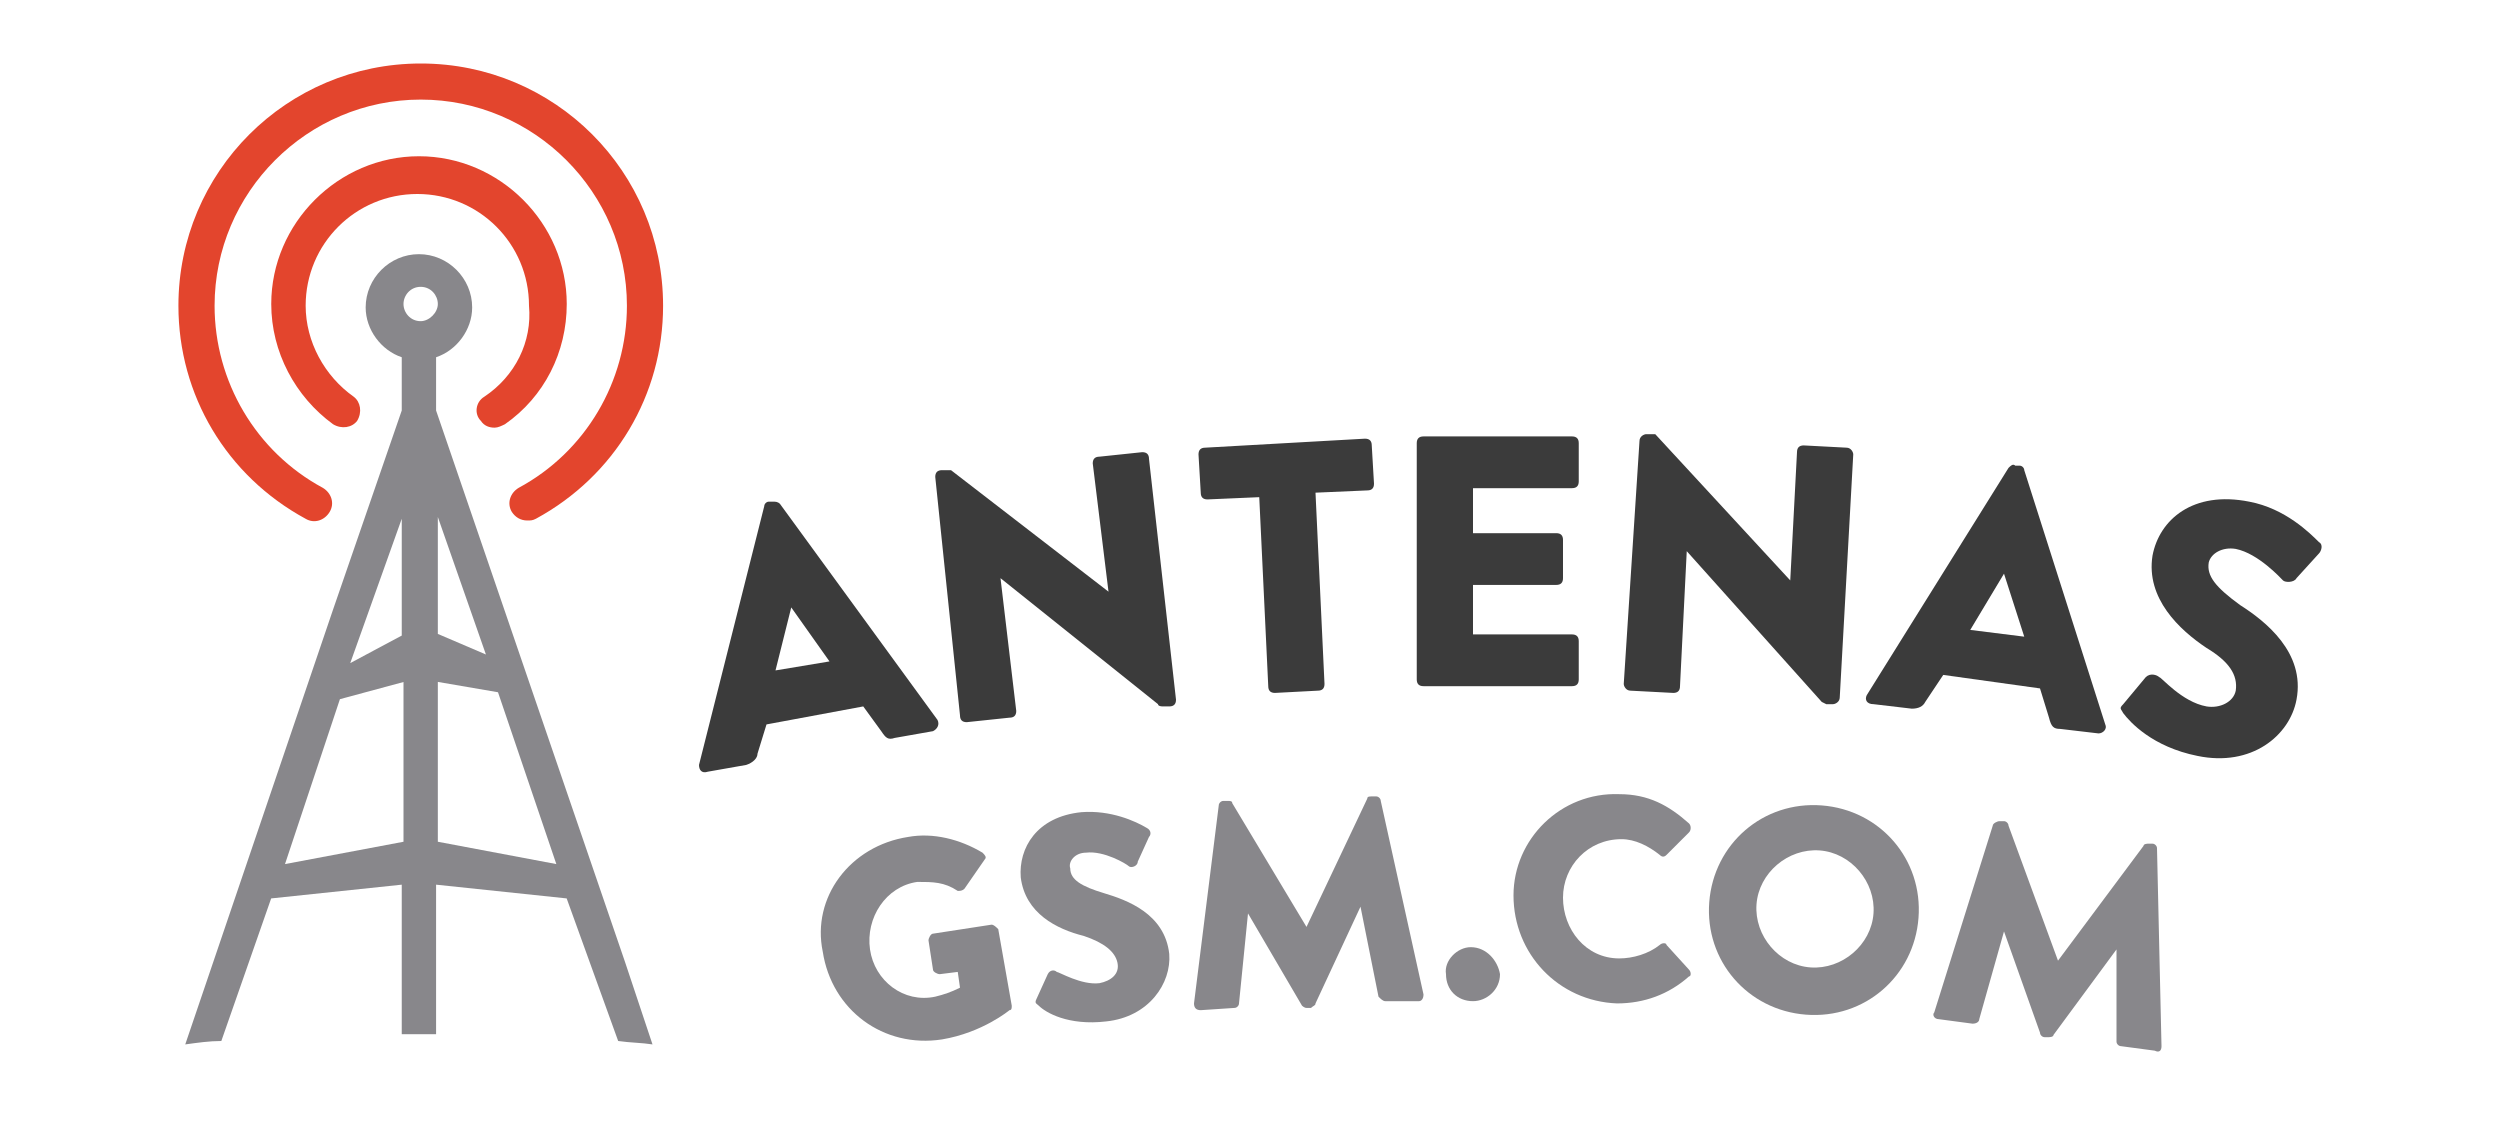 <?xml version="1.0" encoding="utf-8"?>
<!-- Generator: Adobe Illustrator 24.1.1, SVG Export Plug-In . SVG Version: 6.00 Build 0)  -->
<svg version="1.1" id="Capa_1" xmlns="http://www.w3.org/2000/svg" xmlns:xlink="http://www.w3.org/1999/xlink" x="0px" y="0px"
	 viewBox="0 0 300 135" style="enable-background:new 0 0 300 135;" xml:space="preserve">
<style type="text/css">
	.st0{fill:#3B3B3B;}
	.st1{fill:#E3452D;}
	.st2{fill:#88878B;}
</style>
<g>
	<path class="st0" d="M83.88,91.79l7.83-31.05c0-0.27,0.27-0.54,0.54-0.54h0.54c0.27,0,0.54,0,0.81,0.27l18.9,25.92
		c0.27,0.54,0,1.08-0.54,1.35l-4.59,0.81c-0.81,0.27-1.08,0-1.62-0.81l-2.16-2.97l-11.61,2.16l-1.08,3.51
		c0,0.54-0.54,1.08-1.35,1.35l-4.59,0.81C84.15,92.87,83.88,92.33,83.88,91.79z M99.54,79.37l-4.59-6.48l0,0l-1.89,7.56L99.54,79.37
		z"/>
	<path class="st0" d="M112.23,57.23c0-0.54,0.27-0.81,0.81-0.81h1.08L133.02,71l0,0l-1.89-15.39c0-0.54,0.27-0.81,0.81-0.81
		l5.13-0.54c0.54,0,0.81,0.27,0.81,0.81l3.24,28.89c0,0.54-0.27,0.81-0.81,0.81h-0.81c0,0-0.54,0-0.54-0.27l-18.9-15.12l0,0
		l1.89,15.93c0,0.54-0.27,0.81-0.81,0.81l-5.13,0.54c-0.54,0-0.81-0.27-0.81-0.81L112.23,57.23z"/>
	<path class="st0" d="M151.11,59.66l-6.21,0.27c-0.54,0-0.81-0.27-0.81-0.81l-0.27-4.59c0-0.54,0.27-0.81,0.81-0.81l19.17-1.08
		c0.54,0,0.81,0.27,0.81,0.81l0.27,4.59c0,0.54-0.27,0.81-0.81,0.81l-6.21,0.27l1.08,22.95c0,0.54-0.27,0.81-0.81,0.81L153,83.15
		c-0.54,0-0.81-0.27-0.81-0.81L151.11,59.66z"/>
	<path class="st0" d="M170.01,53.18c0-0.54,0.27-0.81,0.81-0.81h17.82c0.54,0,0.81,0.27,0.81,0.81v4.59c0,0.54-0.27,0.81-0.81,0.81
		h-11.88v5.4h9.99c0.54,0,0.81,0.27,0.81,0.81v4.59c0,0.54-0.27,0.81-0.81,0.81h-9.99v5.94h11.88c0.54,0,0.81,0.27,0.81,0.81v4.59
		c0,0.54-0.27,0.81-0.81,0.81h-17.82c-0.54,0-0.81-0.27-0.81-0.81V53.18z"/>
	<path class="st0" d="M196.74,52.91c0-0.54,0.54-0.81,0.81-0.81h1.08l16.2,17.55l0,0l0.81-15.39c0-0.54,0.27-0.81,0.81-0.81
		l5.13,0.27c0.54,0,0.81,0.54,0.81,0.81l-1.62,29.16c0,0.54-0.54,0.81-0.81,0.81h-0.81l-0.54-0.27l-16.2-18.09l0,0l-0.81,16.2
		c0,0.54-0.27,0.81-0.81,0.81l-5.13-0.27c-0.54,0-0.81-0.54-0.81-0.81L196.74,52.91z"/>
	<path class="st0" d="M224.01,83.42l17.01-27.27c0.27-0.27,0.54-0.54,0.81-0.27h0.54c0.27,0,0.54,0.27,0.54,0.54l9.72,30.51
		c0.27,0.54-0.27,1.08-0.81,1.08l-4.59-0.54c-0.81,0-1.08-0.27-1.35-1.35l-1.08-3.51l-11.61-1.62l-2.16,3.24
		c-0.27,0.54-0.81,0.81-1.62,0.81l-4.59-0.54C224.01,84.5,223.74,83.96,224.01,83.42z M242.91,76.4l-2.43-7.56l0,0l-4.05,6.75
		L242.91,76.4z"/>
	<path class="st0" d="M254.79,84.5l2.7-3.24c0.54-0.54,1.35-0.27,1.62,0c0.27,0,2.7,2.97,5.67,3.51c1.62,0.27,3.24-0.54,3.51-1.89
		c0.27-1.89-0.81-3.51-3.51-5.13c-3.24-2.16-7.29-5.94-6.48-11.07c0.81-4.32,4.86-7.83,11.61-6.48c4.32,0.81,7.29,3.78,8.37,4.86
		c0.54,0.27,0.27,1.08,0,1.35l-2.7,2.97c-0.27,0.54-1.35,0.54-1.62,0.27c-0.27-0.27-2.97-3.24-5.67-3.78
		c-1.62-0.27-2.97,0.54-3.24,1.62c-0.27,1.62,0.81,2.97,3.78,5.13c2.97,1.89,7.83,5.67,6.75,11.34c-0.81,4.32-5.4,8.1-11.88,6.75
		c-5.4-1.08-8.1-4.05-8.91-5.13C254.52,85.04,254.25,85.04,254.79,84.5z"/>
	<path class="st1" d="M36.67,62.25c1.03,0.62,2.27,0.21,2.89-0.82s0.21-2.27-0.82-2.89c-8.04-4.33-12.99-12.78-12.99-21.85
		c0-13.61,11.13-24.74,24.74-24.74s24.74,11.13,24.74,24.74c0,9.07-4.95,17.52-12.99,21.85c-1.03,0.62-1.44,1.86-0.82,2.89
		c0.41,0.62,1.03,1.03,1.86,1.03c0.41,0,0.62,0,1.03-0.21c9.48-5.15,15.26-14.84,15.26-25.56c0-16.08-12.99-29.07-29.07-29.07
		S21.41,20.61,21.41,36.69C21.41,47.41,27.18,57.1,36.67,62.25z"/>
	<path class="st1" d="M58.11,47.61c-1.03,0.62-1.24,2.06-0.41,2.89c0.41,0.62,1.03,0.82,1.65,0.82c0.41,0,0.82-0.21,1.24-0.41
		c4.74-3.3,7.42-8.66,7.42-14.43c0-9.69-8.04-17.73-17.73-17.73s-17.73,8.04-17.73,17.73c0,5.77,2.89,11.13,7.42,14.43
		c1.03,0.62,2.27,0.41,2.89-0.41c0.62-1.03,0.41-2.27-0.41-2.89c-3.5-2.47-5.77-6.6-5.77-10.93c0-7.42,5.98-13.4,13.4-13.4
		s13.4,5.98,13.4,13.4C63.88,41.01,61.82,45.14,58.11,47.61z"/>
	<path class="st2" d="M108.99,100.43c2.97-0.54,6.21,0.27,8.91,1.89c0.27,0.27,0.54,0.54,0.27,0.81l-2.43,3.51
		c-0.27,0.27-0.54,0.27-0.81,0.27c-1.62-1.08-2.97-1.08-4.86-1.08c-3.78,0.54-6.21,4.32-5.67,8.1c0.54,3.78,4.05,6.48,7.83,5.67
		c1.08-0.27,1.89-0.54,2.97-1.08l-0.27-1.89l-2.16,0.27c-0.27,0-0.81-0.27-0.81-0.54l-0.54-3.51c0-0.27,0.27-0.81,0.54-0.81
		l7.02-1.08c0.27,0,0.54,0.27,0.81,0.54l1.62,9.18c0,0.27,0,0.54-0.27,0.54c0,0-3.24,2.7-8.1,3.51
		c-7.02,1.08-13.23-3.51-14.31-10.53C97.38,107.72,101.97,101.51,108.99,100.43z"/>
	<path class="st2" d="M124.38,119.87l1.35-2.97c0.27-0.54,0.81-0.54,1.08-0.27c0.27,0,2.97,1.62,5.13,1.35
		c1.35-0.27,2.43-1.08,2.16-2.43c-0.27-1.35-1.62-2.43-4.05-3.24c-3.24-0.81-7.02-2.7-7.56-7.02c-0.27-3.51,1.89-7.29,7.29-7.83
		c3.51-0.27,6.48,1.08,7.83,1.89c0.54,0.27,0.54,0.81,0.27,1.08l-1.35,2.97c0,0.54-0.81,0.81-1.08,0.54
		c-0.27-0.27-2.97-1.89-5.13-1.62c-1.35,0-2.16,1.08-1.89,1.89c0,1.35,1.35,2.16,4.05,2.97c2.7,0.81,7.29,2.43,7.83,7.29
		c0.27,3.51-2.43,7.56-7.56,8.1c-4.59,0.54-7.29-1.08-8.1-1.89C124.38,120.41,124.11,120.41,124.38,119.87z"/>
	<path class="st2" d="M146.25,96.65c0-0.27,0.27-0.54,0.54-0.54h0.54c0.27,0,0.54,0,0.54,0.27l8.91,14.85l0,0l7.29-15.39
		c0-0.27,0.27-0.27,0.54-0.27h0.54c0.27,0,0.54,0.27,0.54,0.54l5.13,23.22c0,0.54-0.27,0.81-0.54,0.81l-4.05,0
		c-0.27,0-0.54-0.27-0.81-0.54l-2.16-10.8l0,0l-5.4,11.61c0,0.27-0.27,0.27-0.54,0.54h-0.54c-0.27,0-0.54-0.27-0.54-0.27
		l-6.48-11.07l0,0l-1.08,10.8c0,0.27-0.27,0.54-0.54,0.54l-4.05,0.27c-0.54,0-0.81-0.27-0.81-0.81L146.25,96.65z"/>
	<path class="st2" d="M176.49,113.66c1.89,0,3.24,1.62,3.51,3.24c0,1.89-1.62,3.24-3.24,3.24c-1.89,0-3.24-1.35-3.24-3.24
		C173.25,115.28,174.87,113.66,176.49,113.66z"/>
	<path class="st2" d="M194.31,95.3c3.51,0,5.94,1.35,8.37,3.51c0.27,0.27,0.27,0.81,0,1.08l-2.7,2.7c-0.27,0.27-0.54,0.27-0.81,0
		c-1.35-1.08-2.97-1.89-4.59-1.89c-4.05,0-7.02,3.24-7.02,7.02c0,3.78,2.7,7.29,6.75,7.29c1.62,0,3.51-0.54,4.86-1.62
		c0.27-0.27,0.81-0.27,0.81,0l2.7,2.97c0.27,0.27,0.27,0.81,0,0.81c-2.43,2.16-5.4,3.24-8.64,3.24
		c-7.02-0.27-12.42-5.94-12.42-12.96C181.62,100.7,187.29,95.03,194.31,95.3z"/>
	<path class="st2" d="M218.61,96.65c7.02,0.54,12.15,6.48,11.61,13.5c-0.54,7.02-6.48,12.15-13.5,11.61
		c-7.02-0.54-12.15-6.48-11.61-13.5C205.65,101.24,211.59,96.11,218.61,96.65z M217.26,116.09c3.78,0.27,7.29-2.7,7.56-6.48
		c0.27-3.78-2.7-7.29-6.48-7.56c-3.78-0.27-7.29,2.7-7.56,6.48C210.51,112.31,213.48,115.82,217.26,116.09z"/>
	<path class="st2" d="M239.13,99.08c0-0.27,0.54-0.54,0.81-0.54h0.54c0.27,0,0.54,0.27,0.54,0.54l5.94,16.2l0,0l10.26-13.77
		c0-0.27,0.54-0.27,0.54-0.27h0.54c0.27,0,0.54,0.27,0.54,0.54l0.54,23.76c0,0.54-0.27,0.81-0.81,0.54l-4.05-0.54
		c-0.27,0-0.54-0.27-0.54-0.54v-11.07l0,0l-7.56,10.26c0,0.27-0.54,0.27-0.54,0.27h-0.54c-0.27,0-0.54-0.27-0.54-0.54l-4.32-12.15
		l0,0l-2.97,10.53c0,0.27-0.27,0.54-0.81,0.54l-4.05-0.54c-0.54,0-0.81-0.54-0.54-0.81L239.13,99.08z"/>
	<path class="st2" d="M26.56,124.92l5.98-17.11l15.67-1.65v17.94c0.62,0,1.44,0,2.06,0s1.44,0,2.06,0v-17.94L68,107.81l6.18,17.11
		c1.44,0.21,2.89,0.21,4.12,0.41l-3.3-9.9l0,0L52.33,49.26v-6.39c2.47-0.82,4.33-3.3,4.33-5.98c0-3.5-2.89-6.39-6.39-6.39
		c-3.5,0-6.39,2.89-6.39,6.39c0,2.68,1.86,5.15,4.33,5.98v6.39l-8.25,23.91l0,0l-7.01,20.62l0,0l-10.72,31.54
		C23.68,125.13,25.12,124.92,26.56,124.92z M66.76,103.69l-14.22-2.68V81.83l7.22,1.24L66.76,103.69z M58.31,78.54l-5.77-2.47V62.04
		L58.31,78.54z M50.48,34.42c1.24,0,2.06,1.03,2.06,2.06s-1.03,2.06-2.06,2.06c-1.24,0-2.06-1.03-2.06-2.06S49.24,34.42,50.48,34.42
		z M48.21,62.25v14.02l-6.18,3.3L48.21,62.25z M40.79,83.9l7.63-2.06v19.17l-14.22,2.68L40.79,83.9z"/>
</g>
</svg>

